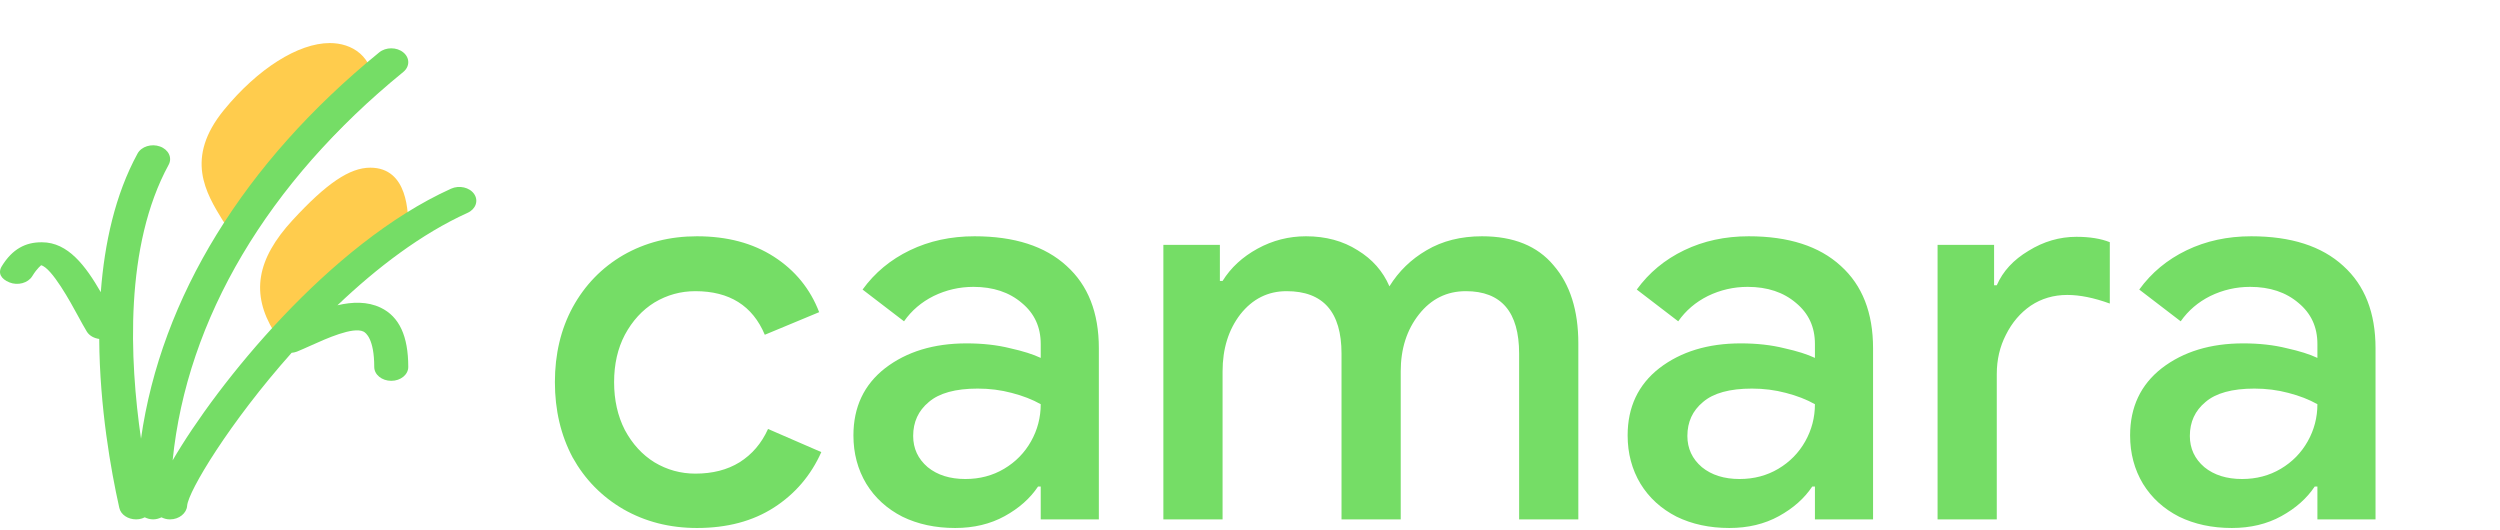 <svg width="929" height="197" viewBox="0 0 929 197" fill="none" xmlns="http://www.w3.org/2000/svg">
<path d="M122.559 16C110.853 16 95.79 25.519 83.242 40.846C68.564 58.778 76.485 71.679 82.85 82.043C83.83 83.639 85.752 84.705 87.939 84.869C88.122 84.874 88.312 84.885 88.501 84.885C90.48 84.885 92.357 84.128 93.558 82.826C108.691 66.387 132.819 40.63 137.218 37.041C138.407 36.078 139.07 34.766 139.07 33.401C139.07 20.572 130.537 16 122.559 16ZM137.591 62.309C129.943 62.309 121.314 68.137 108.735 81.796C95.309 96.371 93.179 109.149 101.814 123.225C102.768 124.779 104.62 125.835 106.738 126.036C106.978 126.061 107.224 126.072 107.465 126.072C109.329 126.072 111.112 125.397 112.326 124.223C123.192 113.602 145.025 92.468 149.86 88.525C151.049 87.557 151.712 86.249 151.712 84.885C151.712 79.299 151.712 62.309 137.591 62.309V62.309Z" fill="#FFCC4D"/>
<path d="M176.2 72.102C174.506 69.62 170.65 68.734 167.61 70.119C122.281 90.625 80.486 142.968 64.152 171.073C69.449 118.586 99.354 67.88 149.86 26.745C152.332 24.732 152.332 21.478 149.86 19.465C147.389 17.452 143.394 17.452 140.922 19.465C90.587 60.461 59.841 110.678 52.395 163.006C48.134 133.676 46.213 91.392 62.667 61.233C64.089 58.633 62.648 55.591 59.462 54.438C56.27 53.274 52.534 54.453 51.118 57.048C42.736 72.405 38.823 90.517 37.452 108.577C31.864 98.878 25.296 90.033 15.631 90.033H15.34C9.588 90.033 4.651 92.432 0.669 98.919C-0.892 101.462 0.372 103.666 3.495 104.938C6.624 106.214 10.416 105.174 11.977 102.636C13.943 99.434 15.296 98.672 15.271 98.559C19.291 99.568 26.295 112.439 28.937 117.309C30.176 119.59 31.301 121.644 32.268 123.23C33.204 124.754 34.955 125.691 36.87 125.953C37.035 151.473 41.282 175.017 44.222 188.202L44.348 188.768C44.904 191.255 47.566 193 50.568 193C50.941 193 51.32 192.974 51.7 192.918C52.471 192.799 53.16 192.552 53.792 192.238C54.721 192.681 55.739 193 56.895 193C58.052 193 59.07 192.681 60.005 192.243C60.916 192.681 61.914 193 63.052 193H63.217C66.567 193 69.354 190.694 69.538 187.955C69.898 182.616 85.303 156.992 108.368 131.101C109.026 131.024 109.677 130.932 110.296 130.679C111.839 130.051 113.564 129.279 115.404 128.45C121.308 125.788 131.169 121.345 135.037 123.199C135.979 123.652 139.07 125.953 139.07 136.368C139.07 139.215 141.896 141.517 145.391 141.517C148.887 141.517 151.712 139.215 151.712 136.368C151.712 124.857 148.362 117.649 141.459 114.333C136.51 111.96 130.916 112.15 125.404 113.438C140.069 99.465 156.617 86.846 173.741 79.098C176.801 77.713 177.901 74.588 176.2 72.102V72.102Z" fill="#75DD66"/>
<path d="M259 196.2C248.867 196.2 239.733 193.867 231.6 189.2C223.6 184.533 217.333 178.133 212.8 170C208.4 161.733 206.2 152.4 206.2 142C206.2 131.6 208.4 122.333 212.8 114.2C217.333 105.933 223.6 99.467 231.6 94.8C239.733 90.133 248.867 87.8 259 87.8C270.2 87.8 279.733 90.333 287.6 95.4C295.467 100.467 301.067 107.333 304.4 116L284.2 124.4C279.667 113.6 271.067 108.2 258.4 108.2C252.933 108.2 247.867 109.6 243.2 112.4C238.667 115.2 235 119.2 232.2 124.4C229.533 129.467 228.2 135.333 228.2 142C228.2 148.667 229.533 154.6 232.2 159.8C235 165 238.667 169 243.2 171.8C247.867 174.6 252.933 176 258.4 176C264.8 176 270.267 174.6 274.8 171.8C279.467 168.867 283 164.733 285.4 159.4L305.2 168C301.333 176.667 295.467 183.533 287.6 188.6C279.733 193.667 270.2 196.2 259 196.2ZM354.933 196.2C347.599 196.2 341.066 194.8 335.333 192C329.599 189.067 325.133 185 321.933 179.8C318.733 174.467 317.133 168.467 317.133 161.8C317.133 151.267 321.066 142.933 328.933 136.8C336.933 130.667 346.999 127.6 359.133 127.6C365.133 127.6 370.533 128.2 375.333 129.4C380.133 130.467 383.933 131.667 386.733 133V127.8C386.733 121.533 384.399 116.467 379.733 112.6C375.066 108.6 369.066 106.6 361.733 106.6C356.533 106.6 351.599 107.733 346.933 110C342.399 112.267 338.733 115.4 335.933 119.4L320.533 107.6C325.066 101.333 330.933 96.467 338.133 93C345.333 89.533 353.333 87.8 362.133 87.8C376.933 87.8 388.333 91.467 396.333 98.8C404.333 106 408.333 116.2 408.333 129.4V193H386.733V180.8H385.733C382.799 185.2 378.666 188.867 373.333 191.8C367.999 194.733 361.866 196.2 354.933 196.2ZM358.733 178C364.066 178 368.866 176.733 373.133 174.2C377.399 171.667 380.733 168.267 383.133 164C385.533 159.733 386.733 155.133 386.733 150.2C383.666 148.467 380.066 147.067 375.933 146C371.933 144.933 367.733 144.4 363.333 144.4C355.066 144.4 348.999 146.067 345.133 149.4C341.266 152.6 339.333 156.8 339.333 162C339.333 166.667 341.133 170.533 344.733 173.6C348.333 176.533 352.999 178 358.733 178ZM432.308 91H453.308V104.4H454.308C457.374 99.467 461.708 95.467 467.308 92.4C472.908 89.333 478.908 87.8 485.308 87.8C492.641 87.8 499.041 89.533 504.508 93C509.974 96.333 513.908 100.8 516.308 106.4C519.774 100.8 524.374 96.333 530.108 93C535.974 89.533 542.841 87.8 550.708 87.8C562.441 87.8 571.308 91.4 577.308 98.6C583.441 105.667 586.508 115.333 586.508 127.6V193H564.508V131.4C564.508 115.933 557.908 108.2 544.708 108.2C537.641 108.2 531.841 111.067 527.308 116.8C522.774 122.533 520.508 129.6 520.508 138V193H498.508V131.4C498.508 115.933 491.708 108.2 478.108 108.2C471.174 108.2 465.441 111.067 460.908 116.8C456.508 122.533 454.308 129.6 454.308 138V193H432.308V91ZM642.628 196.2C635.295 196.2 628.761 194.8 623.028 192C617.295 189.067 612.828 185 609.628 179.8C606.428 174.467 604.828 168.467 604.828 161.8C604.828 151.267 608.761 142.933 616.628 136.8C624.628 130.667 634.695 127.6 646.828 127.6C652.828 127.6 658.228 128.2 663.028 129.4C667.828 130.467 671.628 131.667 674.428 133V127.8C674.428 121.533 672.095 116.467 667.428 112.6C662.761 108.6 656.761 106.6 649.428 106.6C644.228 106.6 639.295 107.733 634.628 110C630.095 112.267 626.428 115.4 623.628 119.4L608.228 107.6C612.761 101.333 618.628 96.467 625.828 93C633.028 89.533 641.028 87.8 649.828 87.8C664.628 87.8 676.028 91.467 684.028 98.8C692.028 106 696.028 116.2 696.028 129.4V193H674.428V180.8H673.428C670.495 185.2 666.361 188.867 661.028 191.8C655.695 194.733 649.561 196.2 642.628 196.2ZM646.428 178C651.761 178 656.561 176.733 660.828 174.2C665.095 171.667 668.428 168.267 670.828 164C673.228 159.733 674.428 155.133 674.428 150.2C671.361 148.467 667.761 147.067 663.628 146C659.628 144.933 655.428 144.4 651.028 144.4C642.761 144.4 636.695 146.067 632.828 149.4C628.961 152.6 627.028 156.8 627.028 162C627.028 166.667 628.828 170.533 632.428 173.6C636.028 176.533 640.695 178 646.428 178ZM720.003 91H741.003V106H742.003C744.27 100.8 748.203 96.533 753.803 93.2C759.403 89.733 765.336 88 771.603 88C776.536 88 780.67 88.667 784.003 90V112.8C778.136 110.667 772.87 109.6 768.203 109.6C763.136 109.6 758.603 110.933 754.603 113.6C750.736 116.267 747.67 119.867 745.403 124.4C743.136 128.8 742.003 133.667 742.003 139V193H720.003V91ZM829.347 196.2C822.014 196.2 815.48 194.8 809.747 192C804.014 189.067 799.547 185 796.347 179.8C793.147 174.467 791.547 168.467 791.547 161.8C791.547 151.267 795.48 142.933 803.347 136.8C811.347 130.667 821.414 127.6 833.547 127.6C839.547 127.6 844.947 128.2 849.747 129.4C854.547 130.467 858.347 131.667 861.147 133V127.8C861.147 121.533 858.814 116.467 854.147 112.6C849.48 108.6 843.48 106.6 836.147 106.6C830.947 106.6 826.014 107.733 821.347 110C816.814 112.267 813.147 115.4 810.347 119.4L794.947 107.6C799.48 101.333 805.347 96.467 812.547 93C819.747 89.533 827.747 87.8 836.547 87.8C851.347 87.8 862.747 91.467 870.747 98.8C878.747 106 882.747 116.2 882.747 129.4V193H861.147V180.8H860.147C857.214 185.2 853.08 188.867 847.747 191.8C842.414 194.733 836.28 196.2 829.347 196.2ZM833.147 178C838.48 178 843.28 176.733 847.547 174.2C851.814 171.667 855.147 168.267 857.547 164C859.947 159.733 861.147 155.133 861.147 150.2C858.08 148.467 854.48 147.067 850.347 146C846.347 144.933 842.147 144.4 837.747 144.4C829.48 144.4 823.414 146.067 819.547 149.4C815.68 152.6 813.747 156.8 813.747 162C813.747 166.667 815.547 170.533 819.147 173.6C822.747 176.533 827.414 178 833.147 178Z" fill="#75DD66"/>
</svg>
